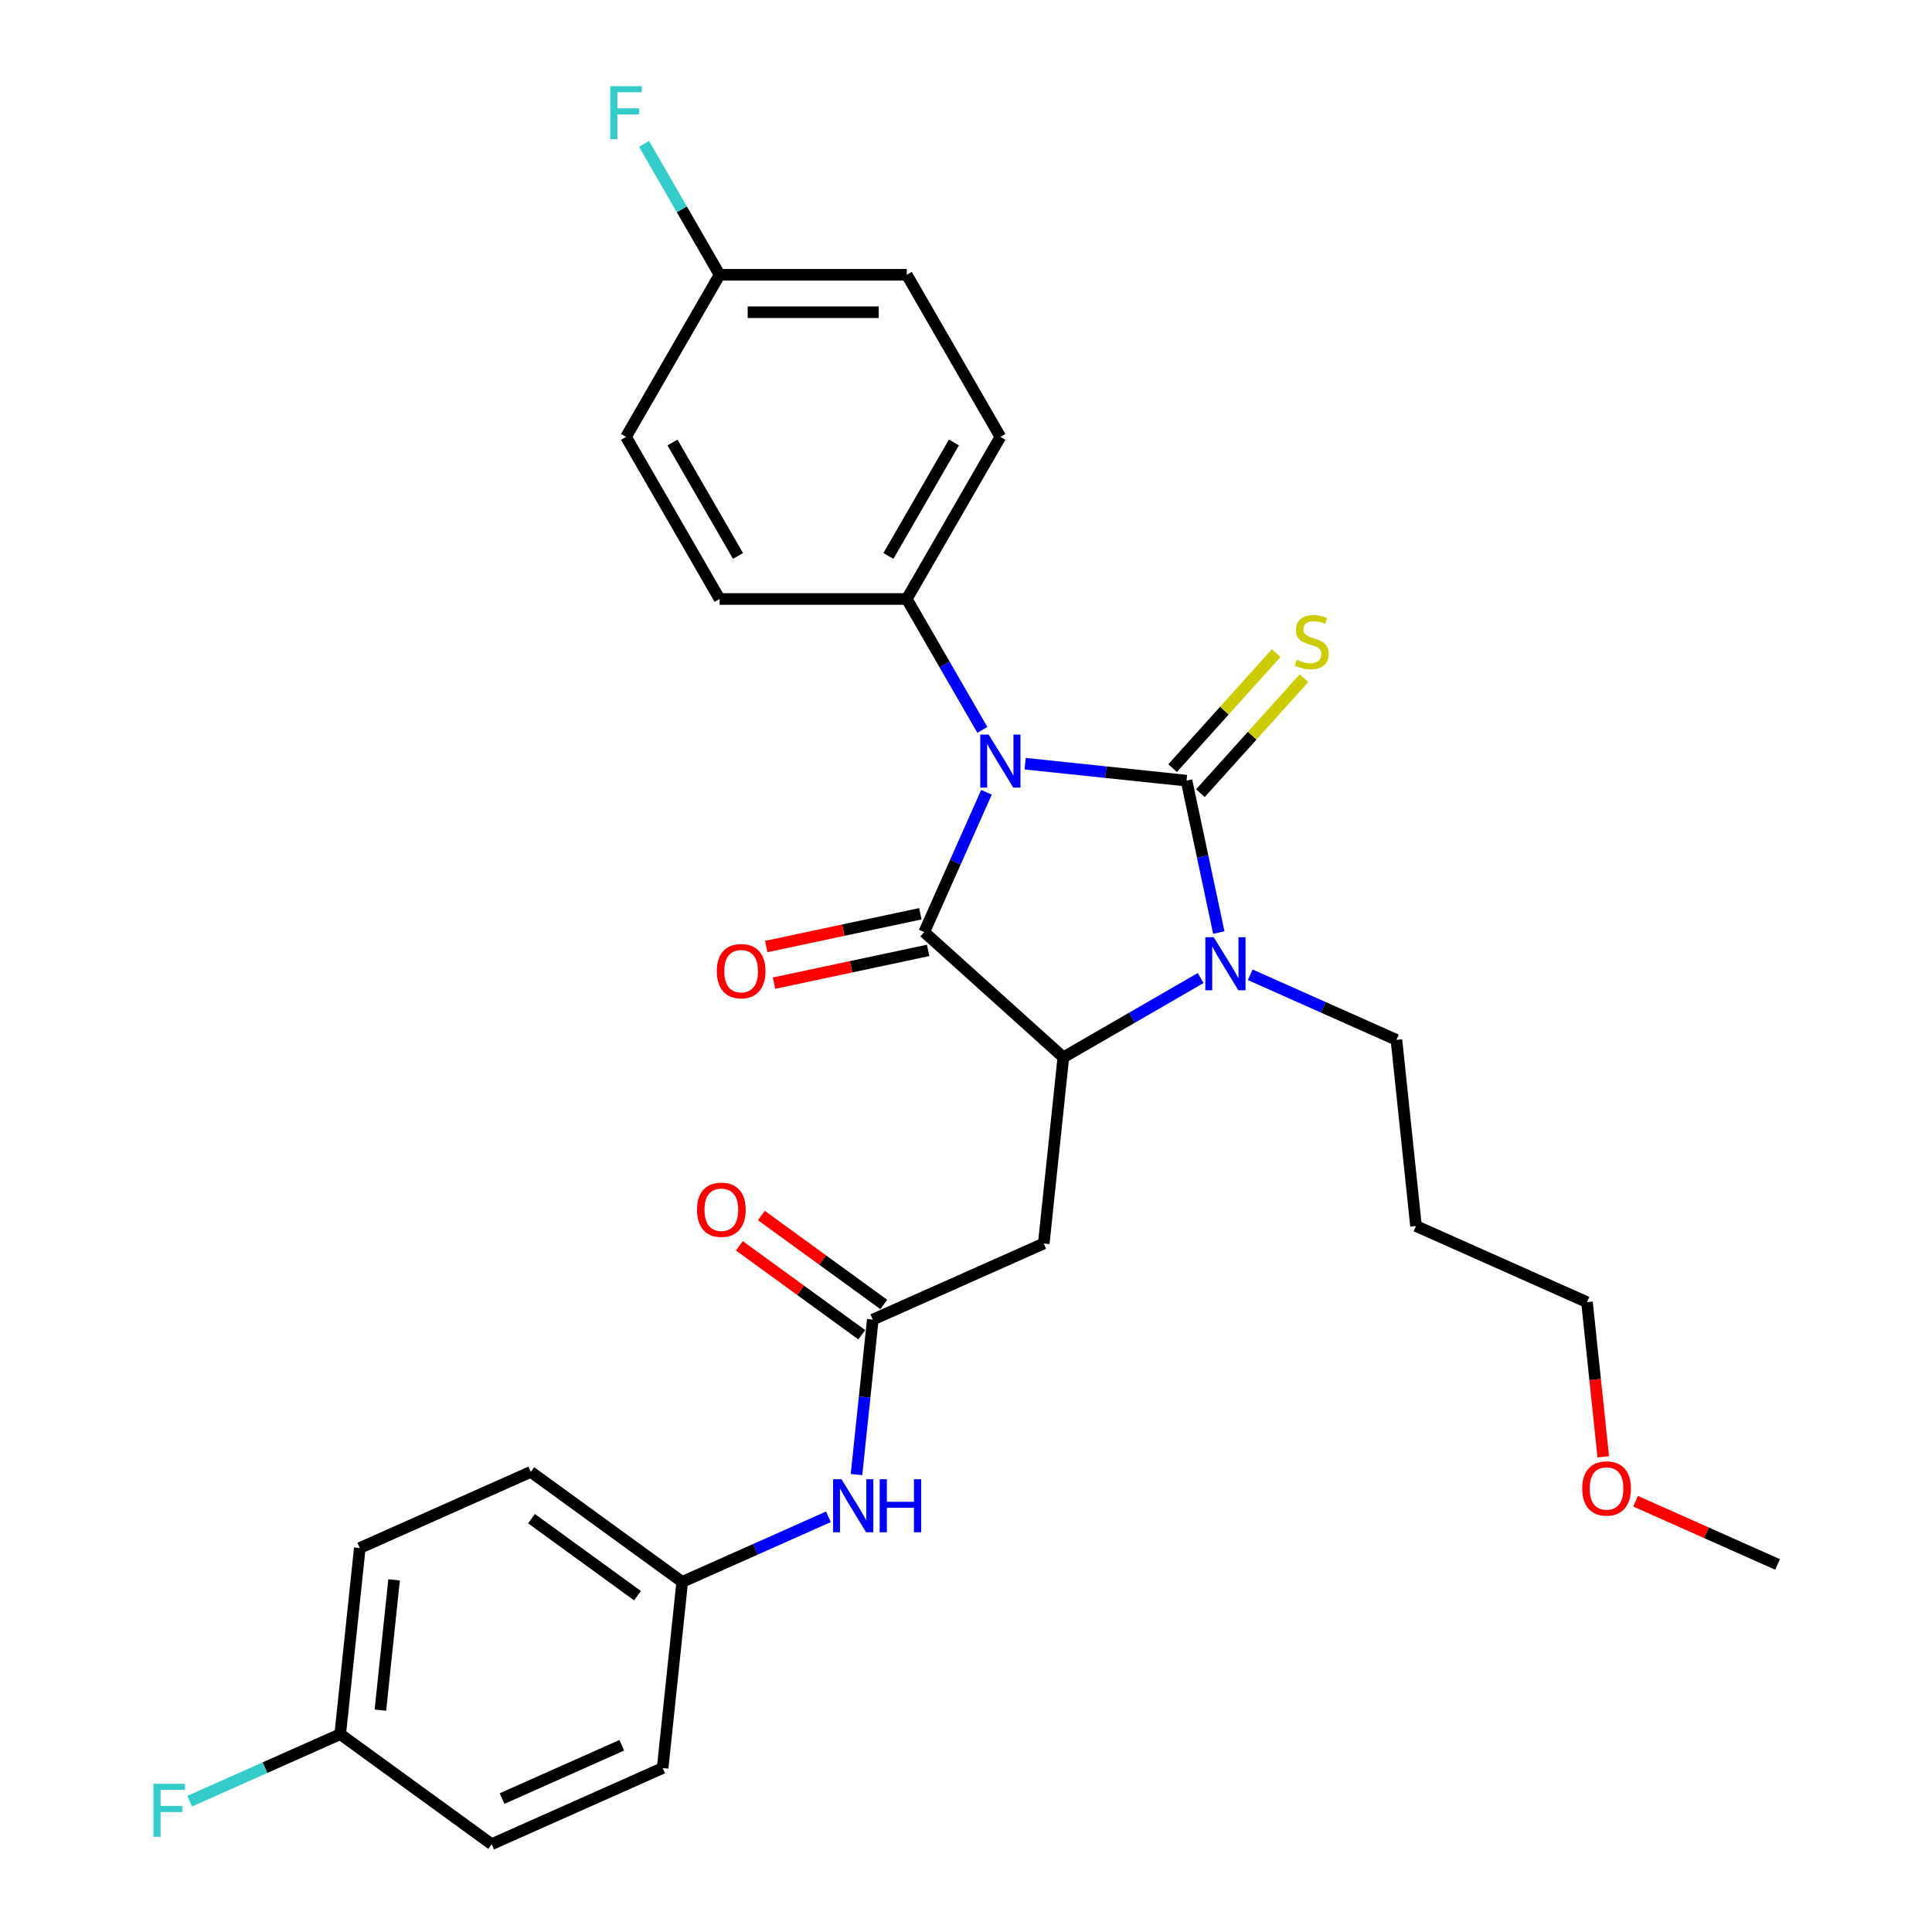 <?xml version='1.0' encoding='iso-8859-1'?>
<svg version='1.1' baseProfile='full'
              xmlns='http://www.w3.org/2000/svg'
                      xmlns:rdkit='http://www.rdkit.org/xml'
                      xmlns:xlink='http://www.w3.org/1999/xlink'
                  xml:space='preserve'
width='1000px' height='1000px' viewBox='0 0 1000 1000'>
<!-- END OF HEADER -->
<rect style='opacity:1.0;fill:#FFFFFF;stroke:none' width='1000' height='1000' x='0' y='0'> </rect>
<path class='bond-0' d='M 530.617,395.285 L 572.379,399.675' style='fill:none;fill-rule:evenodd;stroke:#0000FF;stroke-width:6px;stroke-linecap:butt;stroke-linejoin:miter;stroke-opacity:1' />
<path class='bond-0' d='M 572.379,399.675 L 614.142,404.064' style='fill:none;fill-rule:evenodd;stroke:#000000;stroke-width:6px;stroke-linecap:butt;stroke-linejoin:miter;stroke-opacity:1' />
<path class='bond-1' d='M 510.603,410.078 L 494.494,446.261' style='fill:none;fill-rule:evenodd;stroke:#0000FF;stroke-width:6px;stroke-linecap:butt;stroke-linejoin:miter;stroke-opacity:1' />
<path class='bond-1' d='M 494.494,446.261 L 478.384,482.444' style='fill:none;fill-rule:evenodd;stroke:#000000;stroke-width:6px;stroke-linecap:butt;stroke-linejoin:miter;stroke-opacity:1' />
<path class='bond-6' d='M 508.471,377.796 L 488.91,343.915' style='fill:none;fill-rule:evenodd;stroke:#0000FF;stroke-width:6px;stroke-linecap:butt;stroke-linejoin:miter;stroke-opacity:1' />
<path class='bond-6' d='M 488.91,343.915 L 469.348,310.034' style='fill:none;fill-rule:evenodd;stroke:#000000;stroke-width:6px;stroke-linecap:butt;stroke-linejoin:miter;stroke-opacity:1' />
<path class='bond-2' d='M 614.142,404.064 L 622.498,443.377' style='fill:none;fill-rule:evenodd;stroke:#000000;stroke-width:6px;stroke-linecap:butt;stroke-linejoin:miter;stroke-opacity:1' />
<path class='bond-2' d='M 622.498,443.377 L 630.854,482.689' style='fill:none;fill-rule:evenodd;stroke:#0000FF;stroke-width:6px;stroke-linecap:butt;stroke-linejoin:miter;stroke-opacity:1' />
<path class='bond-7' d='M 621.342,410.547 L 648.146,380.778' style='fill:none;fill-rule:evenodd;stroke:#000000;stroke-width:6px;stroke-linecap:butt;stroke-linejoin:miter;stroke-opacity:1' />
<path class='bond-7' d='M 648.146,380.778 L 674.95,351.009' style='fill:none;fill-rule:evenodd;stroke:#CCCC00;stroke-width:6px;stroke-linecap:butt;stroke-linejoin:miter;stroke-opacity:1' />
<path class='bond-7' d='M 606.942,397.581 L 633.746,367.812' style='fill:none;fill-rule:evenodd;stroke:#000000;stroke-width:6px;stroke-linecap:butt;stroke-linejoin:miter;stroke-opacity:1' />
<path class='bond-7' d='M 633.746,367.812 L 660.55,338.043' style='fill:none;fill-rule:evenodd;stroke:#CCCC00;stroke-width:6px;stroke-linecap:butt;stroke-linejoin:miter;stroke-opacity:1' />
<path class='bond-3' d='M 478.384,482.444 L 550.382,547.271' style='fill:none;fill-rule:evenodd;stroke:#000000;stroke-width:6px;stroke-linecap:butt;stroke-linejoin:miter;stroke-opacity:1' />
<path class='bond-8' d='M 476.37,472.967 L 436.495,481.443' style='fill:none;fill-rule:evenodd;stroke:#000000;stroke-width:6px;stroke-linecap:butt;stroke-linejoin:miter;stroke-opacity:1' />
<path class='bond-8' d='M 436.495,481.443 L 396.621,489.919' style='fill:none;fill-rule:evenodd;stroke:#FF0000;stroke-width:6px;stroke-linecap:butt;stroke-linejoin:miter;stroke-opacity:1' />
<path class='bond-8' d='M 480.398,491.921 L 440.524,500.396' style='fill:none;fill-rule:evenodd;stroke:#000000;stroke-width:6px;stroke-linecap:butt;stroke-linejoin:miter;stroke-opacity:1' />
<path class='bond-8' d='M 440.524,500.396 L 400.649,508.872' style='fill:none;fill-rule:evenodd;stroke:#FF0000;stroke-width:6px;stroke-linecap:butt;stroke-linejoin:miter;stroke-opacity:1' />
<path class='bond-13' d='M 647.112,504.541 L 684.952,521.388' style='fill:none;fill-rule:evenodd;stroke:#0000FF;stroke-width:6px;stroke-linecap:butt;stroke-linejoin:miter;stroke-opacity:1' />
<path class='bond-13' d='M 684.952,521.388 L 722.792,538.236' style='fill:none;fill-rule:evenodd;stroke:#000000;stroke-width:6px;stroke-linecap:butt;stroke-linejoin:miter;stroke-opacity:1' />
<path class='bond-29' d='M 621.458,506.236 L 585.92,526.754' style='fill:none;fill-rule:evenodd;stroke:#0000FF;stroke-width:6px;stroke-linecap:butt;stroke-linejoin:miter;stroke-opacity:1' />
<path class='bond-29' d='M 585.92,526.754 L 550.382,547.271' style='fill:none;fill-rule:evenodd;stroke:#000000;stroke-width:6px;stroke-linecap:butt;stroke-linejoin:miter;stroke-opacity:1' />
<path class='bond-4' d='M 550.382,547.271 L 540.255,643.624' style='fill:none;fill-rule:evenodd;stroke:#000000;stroke-width:6px;stroke-linecap:butt;stroke-linejoin:miter;stroke-opacity:1' />
<path class='bond-5' d='M 540.255,643.624 L 451.748,683.029' style='fill:none;fill-rule:evenodd;stroke:#000000;stroke-width:6px;stroke-linecap:butt;stroke-linejoin:miter;stroke-opacity:1' />
<path class='bond-9' d='M 451.748,683.029 L 447.533,723.135' style='fill:none;fill-rule:evenodd;stroke:#000000;stroke-width:6px;stroke-linecap:butt;stroke-linejoin:miter;stroke-opacity:1' />
<path class='bond-9' d='M 447.533,723.135 L 443.317,763.241' style='fill:none;fill-rule:evenodd;stroke:#0000FF;stroke-width:6px;stroke-linecap:butt;stroke-linejoin:miter;stroke-opacity:1' />
<path class='bond-10' d='M 457.443,675.191 L 425.761,652.173' style='fill:none;fill-rule:evenodd;stroke:#000000;stroke-width:6px;stroke-linecap:butt;stroke-linejoin:miter;stroke-opacity:1' />
<path class='bond-10' d='M 425.761,652.173 L 394.08,629.155' style='fill:none;fill-rule:evenodd;stroke:#FF0000;stroke-width:6px;stroke-linecap:butt;stroke-linejoin:miter;stroke-opacity:1' />
<path class='bond-10' d='M 446.053,690.867 L 414.372,667.849' style='fill:none;fill-rule:evenodd;stroke:#000000;stroke-width:6px;stroke-linecap:butt;stroke-linejoin:miter;stroke-opacity:1' />
<path class='bond-10' d='M 414.372,667.849 L 382.69,644.831' style='fill:none;fill-rule:evenodd;stroke:#FF0000;stroke-width:6px;stroke-linecap:butt;stroke-linejoin:miter;stroke-opacity:1' />
<path class='bond-11' d='M 469.348,310.034 L 517.79,226.131' style='fill:none;fill-rule:evenodd;stroke:#000000;stroke-width:6px;stroke-linecap:butt;stroke-linejoin:miter;stroke-opacity:1' />
<path class='bond-11' d='M 459.834,287.76 L 493.743,229.028' style='fill:none;fill-rule:evenodd;stroke:#000000;stroke-width:6px;stroke-linecap:butt;stroke-linejoin:miter;stroke-opacity:1' />
<path class='bond-12' d='M 469.348,310.034 L 372.465,310.034' style='fill:none;fill-rule:evenodd;stroke:#000000;stroke-width:6px;stroke-linecap:butt;stroke-linejoin:miter;stroke-opacity:1' />
<path class='bond-14' d='M 428.794,785.093 L 390.954,801.94' style='fill:none;fill-rule:evenodd;stroke:#0000FF;stroke-width:6px;stroke-linecap:butt;stroke-linejoin:miter;stroke-opacity:1' />
<path class='bond-14' d='M 390.954,801.94 L 353.114,818.787' style='fill:none;fill-rule:evenodd;stroke:#000000;stroke-width:6px;stroke-linecap:butt;stroke-linejoin:miter;stroke-opacity:1' />
<path class='bond-18' d='M 517.79,226.131 L 469.348,142.228' style='fill:none;fill-rule:evenodd;stroke:#000000;stroke-width:6px;stroke-linecap:butt;stroke-linejoin:miter;stroke-opacity:1' />
<path class='bond-17' d='M 372.465,310.034 L 324.024,226.131' style='fill:none;fill-rule:evenodd;stroke:#000000;stroke-width:6px;stroke-linecap:butt;stroke-linejoin:miter;stroke-opacity:1' />
<path class='bond-17' d='M 381.98,287.76 L 348.071,229.028' style='fill:none;fill-rule:evenodd;stroke:#000000;stroke-width:6px;stroke-linecap:butt;stroke-linejoin:miter;stroke-opacity:1' />
<path class='bond-25' d='M 722.792,538.236 L 732.919,634.588' style='fill:none;fill-rule:evenodd;stroke:#000000;stroke-width:6px;stroke-linecap:butt;stroke-linejoin:miter;stroke-opacity:1' />
<path class='bond-21' d='M 353.114,818.787 L 342.987,915.14' style='fill:none;fill-rule:evenodd;stroke:#000000;stroke-width:6px;stroke-linecap:butt;stroke-linejoin:miter;stroke-opacity:1' />
<path class='bond-22' d='M 353.114,818.787 L 274.734,761.841' style='fill:none;fill-rule:evenodd;stroke:#000000;stroke-width:6px;stroke-linecap:butt;stroke-linejoin:miter;stroke-opacity:1' />
<path class='bond-22' d='M 329.968,825.921 L 275.102,786.059' style='fill:none;fill-rule:evenodd;stroke:#000000;stroke-width:6px;stroke-linecap:butt;stroke-linejoin:miter;stroke-opacity:1' />
<path class='bond-15' d='M 372.465,142.228 L 324.024,226.131' style='fill:none;fill-rule:evenodd;stroke:#000000;stroke-width:6px;stroke-linecap:butt;stroke-linejoin:miter;stroke-opacity:1' />
<path class='bond-20' d='M 372.465,142.228 L 352.904,108.347' style='fill:none;fill-rule:evenodd;stroke:#000000;stroke-width:6px;stroke-linecap:butt;stroke-linejoin:miter;stroke-opacity:1' />
<path class='bond-20' d='M 352.904,108.347 L 333.343,74.465' style='fill:none;fill-rule:evenodd;stroke:#33CCCC;stroke-width:6px;stroke-linecap:butt;stroke-linejoin:miter;stroke-opacity:1' />
<path class='bond-30' d='M 372.465,142.228 L 469.348,142.228' style='fill:none;fill-rule:evenodd;stroke:#000000;stroke-width:6px;stroke-linecap:butt;stroke-linejoin:miter;stroke-opacity:1' />
<path class='bond-30' d='M 386.998,161.604 L 454.816,161.604' style='fill:none;fill-rule:evenodd;stroke:#000000;stroke-width:6px;stroke-linecap:butt;stroke-linejoin:miter;stroke-opacity:1' />
<path class='bond-16' d='M 176.1,897.599 L 186.227,801.247' style='fill:none;fill-rule:evenodd;stroke:#000000;stroke-width:6px;stroke-linecap:butt;stroke-linejoin:miter;stroke-opacity:1' />
<path class='bond-16' d='M 196.89,885.172 L 203.978,817.725' style='fill:none;fill-rule:evenodd;stroke:#000000;stroke-width:6px;stroke-linecap:butt;stroke-linejoin:miter;stroke-opacity:1' />
<path class='bond-19' d='M 176.1,897.599 L 137.136,914.947' style='fill:none;fill-rule:evenodd;stroke:#000000;stroke-width:6px;stroke-linecap:butt;stroke-linejoin:miter;stroke-opacity:1' />
<path class='bond-19' d='M 137.136,914.947 L 98.173,932.295' style='fill:none;fill-rule:evenodd;stroke:#33CCCC;stroke-width:6px;stroke-linecap:butt;stroke-linejoin:miter;stroke-opacity:1' />
<path class='bond-31' d='M 176.1,897.599 L 254.48,954.545' style='fill:none;fill-rule:evenodd;stroke:#000000;stroke-width:6px;stroke-linecap:butt;stroke-linejoin:miter;stroke-opacity:1' />
<path class='bond-24' d='M 342.987,915.14 L 254.48,954.545' style='fill:none;fill-rule:evenodd;stroke:#000000;stroke-width:6px;stroke-linecap:butt;stroke-linejoin:miter;stroke-opacity:1' />
<path class='bond-24' d='M 321.83,903.349 L 259.875,930.933' style='fill:none;fill-rule:evenodd;stroke:#000000;stroke-width:6px;stroke-linecap:butt;stroke-linejoin:miter;stroke-opacity:1' />
<path class='bond-23' d='M 274.734,761.841 L 186.227,801.247' style='fill:none;fill-rule:evenodd;stroke:#000000;stroke-width:6px;stroke-linecap:butt;stroke-linejoin:miter;stroke-opacity:1' />
<path class='bond-27' d='M 732.919,634.588 L 821.426,673.994' style='fill:none;fill-rule:evenodd;stroke:#000000;stroke-width:6px;stroke-linecap:butt;stroke-linejoin:miter;stroke-opacity:1' />
<path class='bond-26' d='M 829.84,754.05 L 825.633,714.022' style='fill:none;fill-rule:evenodd;stroke:#FF0000;stroke-width:6px;stroke-linecap:butt;stroke-linejoin:miter;stroke-opacity:1' />
<path class='bond-26' d='M 825.633,714.022 L 821.426,673.994' style='fill:none;fill-rule:evenodd;stroke:#000000;stroke-width:6px;stroke-linecap:butt;stroke-linejoin:miter;stroke-opacity:1' />
<path class='bond-28' d='M 846.57,777.032 L 883.315,793.392' style='fill:none;fill-rule:evenodd;stroke:#FF0000;stroke-width:6px;stroke-linecap:butt;stroke-linejoin:miter;stroke-opacity:1' />
<path class='bond-28' d='M 883.315,793.392 L 920.06,809.752' style='fill:none;fill-rule:evenodd;stroke:#000000;stroke-width:6px;stroke-linecap:butt;stroke-linejoin:miter;stroke-opacity:1' />
<path  class='atom-0' d='M 511.725 380.218
L 520.716 394.751
Q 521.607 396.185, 523.041 398.781
Q 524.475 401.378, 524.552 401.533
L 524.552 380.218
L 528.195 380.218
L 528.195 407.656
L 524.436 407.656
L 514.786 391.767
Q 513.663 389.907, 512.461 387.775
Q 511.299 385.644, 510.95 384.985
L 510.95 407.656
L 507.385 407.656
L 507.385 380.218
L 511.725 380.218
' fill='#0000FF'/>
<path  class='atom-3' d='M 628.22 485.111
L 637.211 499.644
Q 638.102 501.078, 639.536 503.674
Q 640.97 506.27, 641.047 506.426
L 641.047 485.111
L 644.69 485.111
L 644.69 512.549
L 640.931 512.549
L 631.282 496.66
Q 630.158 494.8, 628.956 492.668
Q 627.794 490.537, 627.445 489.878
L 627.445 512.549
L 623.88 512.549
L 623.88 485.111
L 628.22 485.111
' fill='#0000FF'/>
<path  class='atom-8' d='M 671.219 341.483
Q 671.529 341.599, 672.808 342.142
Q 674.086 342.684, 675.481 343.033
Q 676.915 343.343, 678.31 343.343
Q 680.907 343.343, 682.418 342.103
Q 683.93 340.824, 683.93 338.615
Q 683.93 337.104, 683.155 336.174
Q 682.418 335.244, 681.256 334.74
Q 680.093 334.236, 678.155 333.655
Q 675.714 332.919, 674.241 332.221
Q 672.808 331.523, 671.761 330.051
Q 670.754 328.578, 670.754 326.098
Q 670.754 322.649, 673.079 320.518
Q 675.443 318.386, 680.093 318.386
Q 683.271 318.386, 686.875 319.898
L 685.984 322.882
Q 682.69 321.525, 680.209 321.525
Q 677.535 321.525, 676.063 322.649
Q 674.59 323.734, 674.629 325.633
Q 674.629 327.106, 675.365 327.997
Q 676.14 328.888, 677.225 329.392
Q 678.349 329.896, 680.209 330.477
Q 682.69 331.252, 684.162 332.027
Q 685.635 332.802, 686.681 334.391
Q 687.766 335.941, 687.766 338.615
Q 687.766 342.413, 685.209 344.467
Q 682.69 346.482, 678.465 346.482
Q 676.024 346.482, 674.164 345.94
Q 672.342 345.436, 670.172 344.545
L 671.219 341.483
' fill='#CCCC00'/>
<path  class='atom-9' d='M 371.023 502.665
Q 371.023 496.077, 374.279 492.395
Q 377.534 488.713, 383.618 488.713
Q 389.702 488.713, 392.958 492.395
Q 396.213 496.077, 396.213 502.665
Q 396.213 509.33, 392.919 513.128
Q 389.625 516.887, 383.618 516.887
Q 377.573 516.887, 374.279 513.128
Q 371.023 509.369, 371.023 502.665
M 383.618 513.787
Q 387.803 513.787, 390.051 510.997
Q 392.338 508.168, 392.338 502.665
Q 392.338 497.278, 390.051 494.565
Q 387.803 491.814, 383.618 491.814
Q 379.433 491.814, 377.146 494.526
Q 374.899 497.239, 374.899 502.665
Q 374.899 508.206, 377.146 510.997
Q 379.433 513.787, 383.618 513.787
' fill='#FF0000'/>
<path  class='atom-10' d='M 435.556 765.663
L 444.547 780.195
Q 445.438 781.629, 446.872 784.226
Q 448.306 786.822, 448.383 786.977
L 448.383 765.663
L 452.026 765.663
L 452.026 793.1
L 448.267 793.1
L 438.618 777.211
Q 437.494 775.351, 436.292 773.22
Q 435.13 771.088, 434.781 770.43
L 434.781 793.1
L 431.216 793.1
L 431.216 765.663
L 435.556 765.663
' fill='#0000FF'/>
<path  class='atom-10' d='M 455.32 765.663
L 459.04 765.663
L 459.04 777.328
L 473.069 777.328
L 473.069 765.663
L 476.789 765.663
L 476.789 793.1
L 473.069 793.1
L 473.069 780.428
L 459.04 780.428
L 459.04 793.1
L 455.32 793.1
L 455.32 765.663
' fill='#0000FF'/>
<path  class='atom-11' d='M 360.773 626.161
Q 360.773 619.572, 364.028 615.891
Q 367.284 612.209, 373.368 612.209
Q 379.452 612.209, 382.708 615.891
Q 385.963 619.572, 385.963 626.161
Q 385.963 632.826, 382.669 636.624
Q 379.375 640.383, 373.368 640.383
Q 367.323 640.383, 364.028 636.624
Q 360.773 632.865, 360.773 626.161
M 373.368 637.283
Q 377.553 637.283, 379.801 634.492
Q 382.087 631.663, 382.087 626.161
Q 382.087 620.774, 379.801 618.061
Q 377.553 615.31, 373.368 615.31
Q 369.183 615.31, 366.896 618.022
Q 364.649 620.735, 364.649 626.161
Q 364.649 631.702, 366.896 634.492
Q 369.183 637.283, 373.368 637.283
' fill='#FF0000'/>
<path  class='atom-20' d='M 79.436 923.286
L 95.751 923.286
L 95.751 926.425
L 83.117 926.425
L 83.117 934.757
L 94.356 934.757
L 94.356 937.935
L 83.117 937.935
L 83.117 950.724
L 79.436 950.724
L 79.436 923.286
' fill='#33CCCC'/>
<path  class='atom-21' d='M 315.866 44.606
L 332.181 44.606
L 332.181 47.745
L 319.548 47.745
L 319.548 56.077
L 330.786 56.077
L 330.786 59.255
L 319.548 59.255
L 319.548 72.043
L 315.866 72.043
L 315.866 44.606
' fill='#33CCCC'/>
<path  class='atom-27' d='M 818.958 770.423
Q 818.958 763.835, 822.213 760.154
Q 825.469 756.472, 831.553 756.472
Q 837.637 756.472, 840.893 760.154
Q 844.148 763.835, 844.148 770.423
Q 844.148 777.089, 840.854 780.887
Q 837.56 784.646, 831.553 784.646
Q 825.507 784.646, 822.213 780.887
Q 818.958 777.128, 818.958 770.423
M 831.553 781.546
Q 835.738 781.546, 837.986 778.755
Q 840.272 775.926, 840.272 770.423
Q 840.272 765.037, 837.986 762.324
Q 835.738 759.573, 831.553 759.573
Q 827.368 759.573, 825.081 762.285
Q 822.834 764.998, 822.834 770.423
Q 822.834 775.965, 825.081 778.755
Q 827.368 781.546, 831.553 781.546
' fill='#FF0000'/>
</svg>
